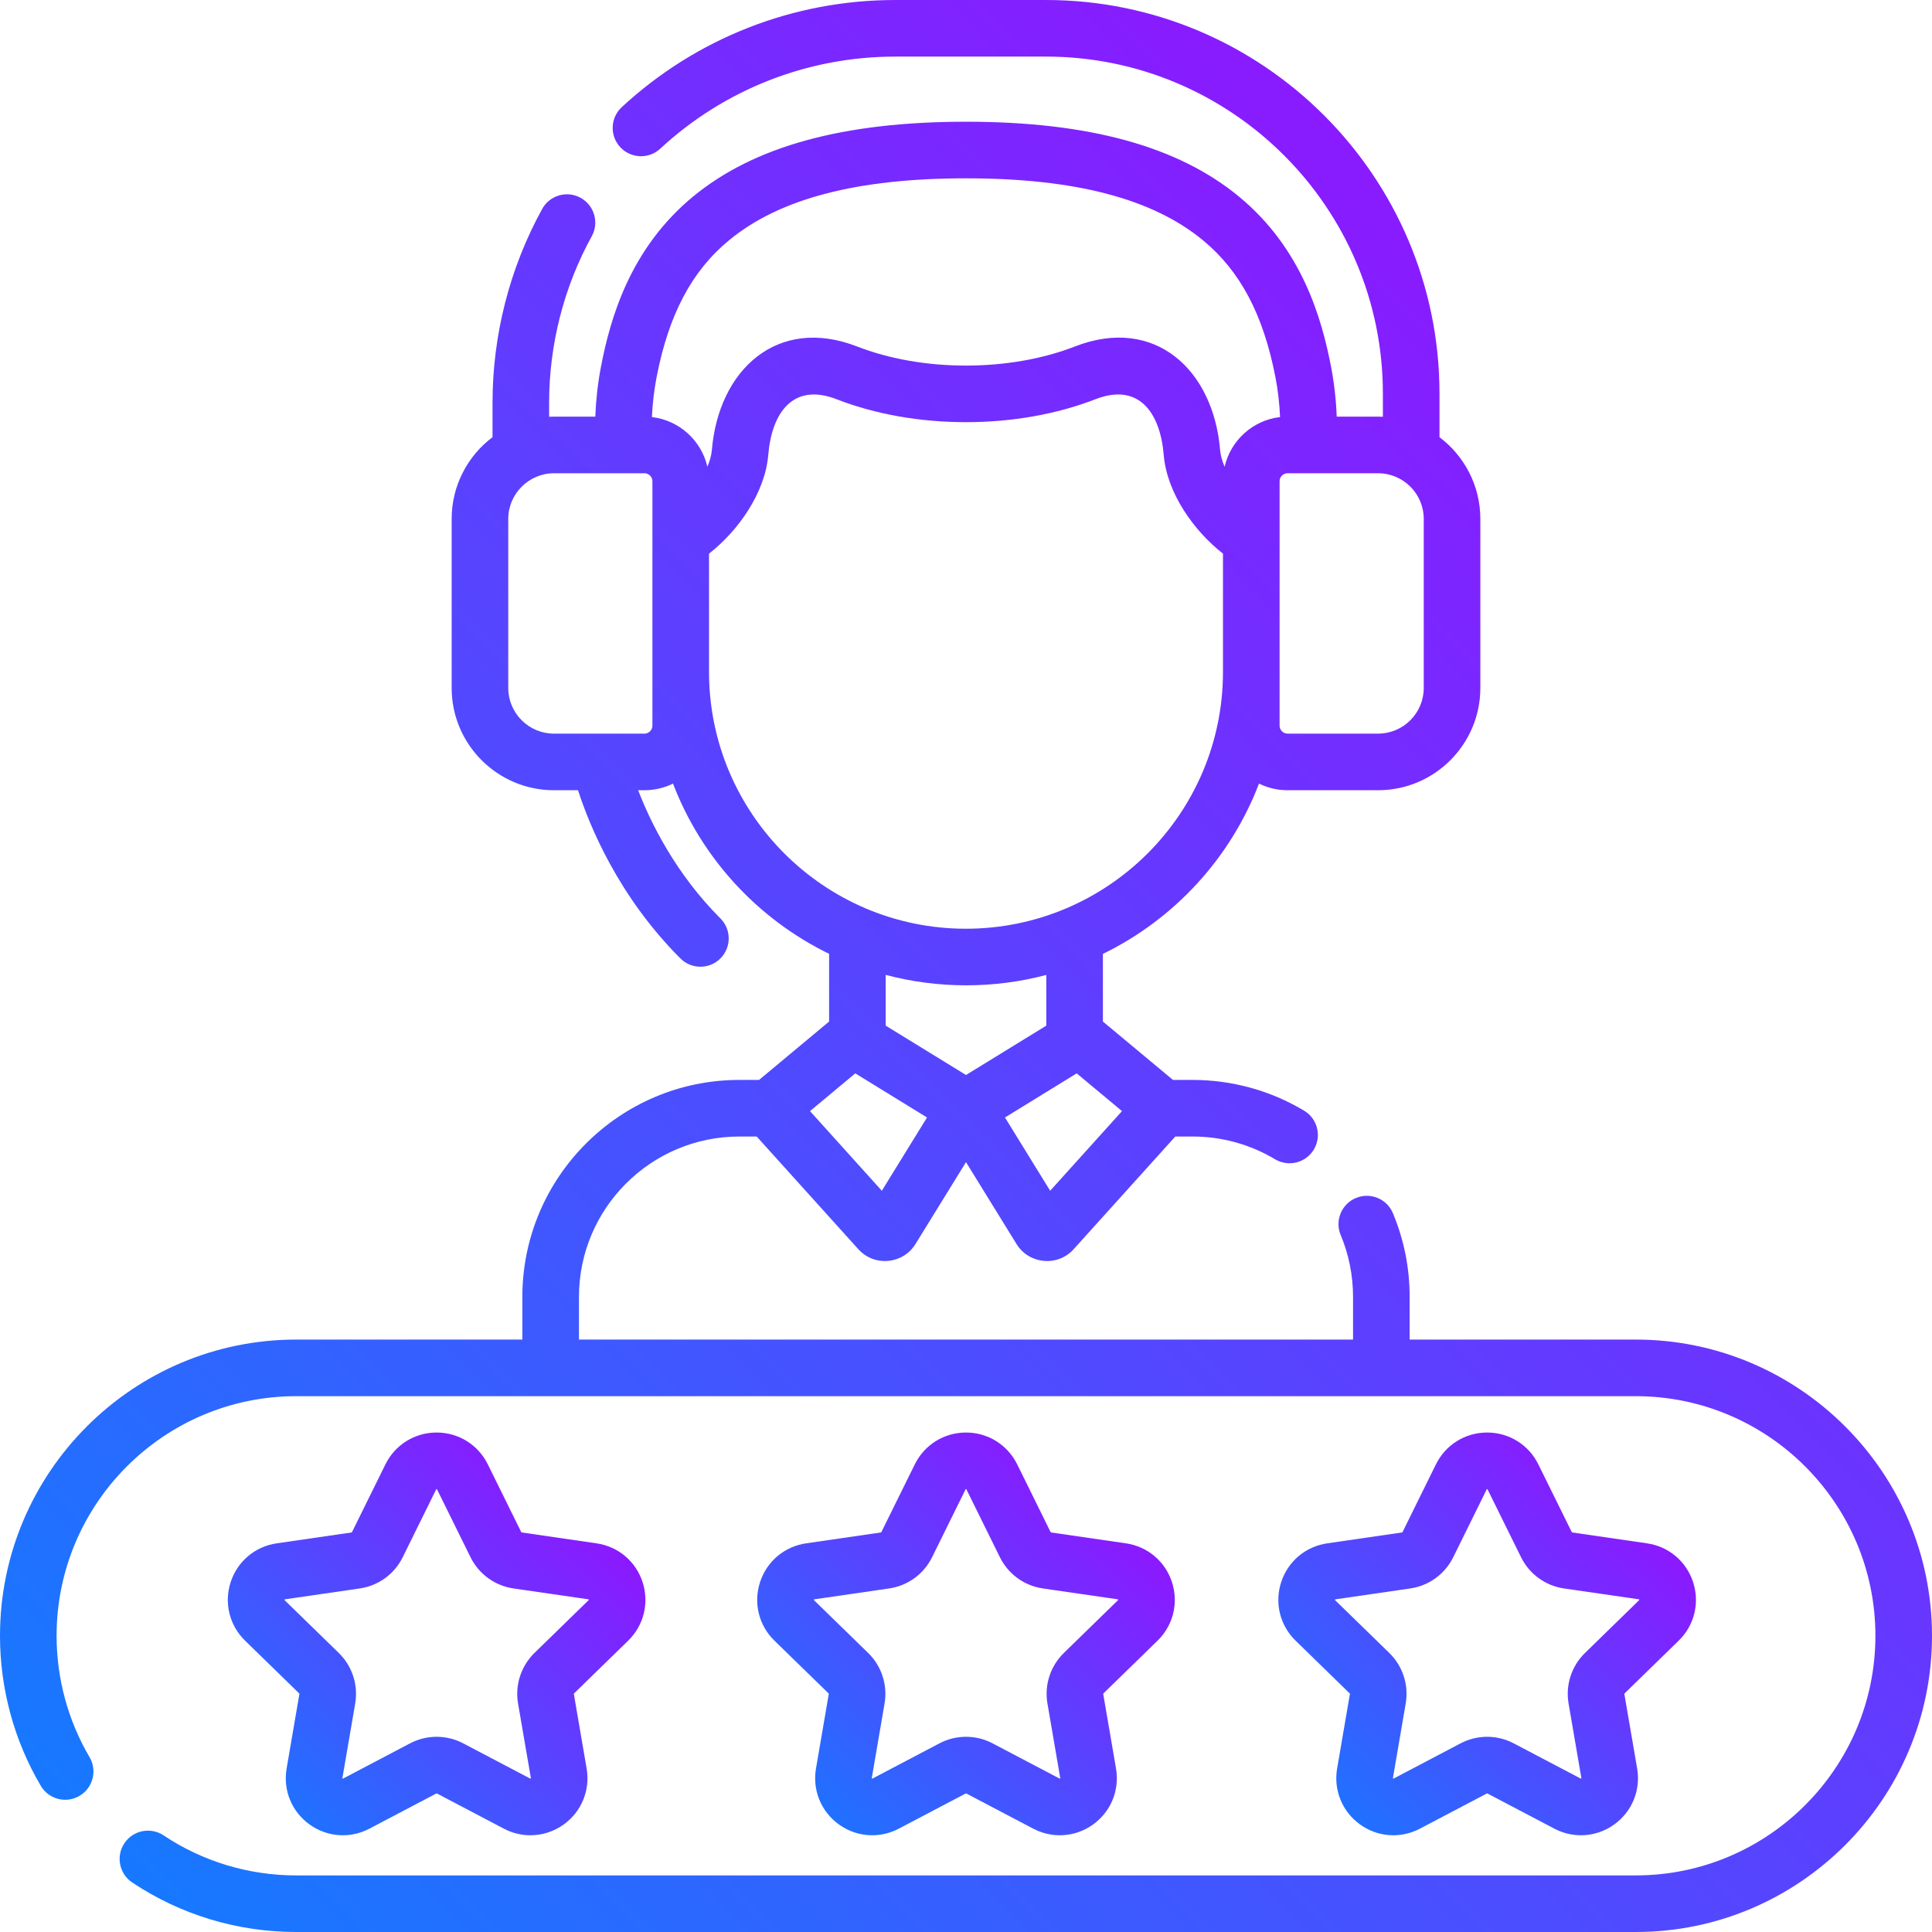 <svg width="99" height="99" viewBox="0 0 99 99" fill="none" xmlns="http://www.w3.org/2000/svg">
<g clip-path="url(#clip0_90_2)">
<path d="M83.821 68.643H72.233V66.456C72.233 64.97 71.945 63.527 71.376 62.167C71.067 61.428 70.218 61.079 69.478 61.389C68.739 61.698 68.391 62.547 68.7 63.286C69.12 64.29 69.333 65.356 69.333 66.456V68.643H29.667V66.456C29.667 61.924 33.353 58.238 37.885 58.238H38.775L43.984 64.013C44.807 64.925 46.271 64.784 46.911 63.747L49.5 59.55L52.089 63.747C52.73 64.785 54.193 64.925 55.016 64.013L60.225 58.238H61.115C62.606 58.238 64.065 58.641 65.334 59.402C66.023 59.814 66.913 59.589 67.324 58.904C67.736 58.217 67.513 57.326 66.826 56.914C65.106 55.883 63.131 55.338 61.115 55.338H60.106L56.515 52.346V48.88C60.169 47.101 63.052 43.975 64.514 40.153C64.955 40.371 65.451 40.493 65.975 40.493H70.616C73.505 40.493 75.856 38.143 75.856 35.253V26.59C75.856 24.881 75.033 23.36 73.763 22.403V20.167C73.763 9.047 64.716 0 53.595 0H45.878C40.663 0 35.685 1.95 31.86 5.491C31.272 6.035 31.237 6.953 31.781 7.54C32.325 8.128 33.243 8.164 33.831 7.62C37.118 4.576 41.396 2.9 45.878 2.9H53.595C63.116 2.9 70.862 10.646 70.862 20.167V21.355C70.781 21.352 70.699 21.35 70.616 21.35H68.496C68.462 20.473 68.365 19.619 68.207 18.797C67.732 16.334 66.728 12.749 63.492 10.077C60.362 7.494 55.786 6.238 49.5 6.238C43.214 6.238 38.638 7.494 35.509 10.077C32.273 12.749 31.268 16.333 30.794 18.797C30.636 19.618 30.539 20.473 30.504 21.35H28.384C28.302 21.35 28.219 21.352 28.138 21.355V20.643C28.138 17.657 28.893 14.704 30.323 12.106C30.709 11.404 30.453 10.522 29.751 10.136C29.049 9.75 28.167 10.006 27.782 10.708C26.117 13.733 25.238 17.169 25.238 20.643V22.402C23.967 23.359 23.144 24.88 23.144 26.59V35.253C23.144 38.142 25.495 40.493 28.384 40.493H29.619C30.202 42.3 31.681 45.928 34.865 49.112C35.148 49.396 35.52 49.537 35.891 49.537C36.262 49.537 36.633 49.396 36.916 49.112C37.482 48.546 37.482 47.628 36.916 47.062C34.625 44.771 33.347 42.17 32.7 40.493H33.025C33.549 40.493 34.045 40.37 34.486 40.153C35.948 43.973 38.83 47.097 42.485 48.876V52.346L38.894 55.338H37.885C31.754 55.338 26.767 60.325 26.767 66.456V68.643H15.179C6.809 68.643 0 75.452 0 83.821C0 86.529 0.722 89.188 2.089 91.51C2.495 92.2 3.384 92.431 4.074 92.024C4.764 91.618 4.994 90.729 4.588 90.039C3.484 88.162 2.9 86.012 2.9 83.821C2.9 77.051 8.408 71.543 15.179 71.543H83.821C90.592 71.543 96.1 77.051 96.1 83.821C96.1 90.592 90.592 96.1 83.821 96.1H15.179C12.748 96.1 10.398 95.391 8.384 94.05C7.717 93.606 6.817 93.786 6.373 94.453C5.929 95.12 6.11 96.02 6.776 96.464C9.268 98.123 12.174 99 15.179 99H83.821C92.191 99 99 92.191 99 83.821C99 75.452 92.191 68.643 83.821 68.643ZM53.813 61.017L51.497 57.262L55.173 55.002L57.494 56.936L53.813 61.017ZM72.956 26.59V35.253C72.956 36.543 71.906 37.593 70.616 37.593H65.975C65.755 37.593 65.569 37.407 65.569 37.187V24.656C65.569 24.436 65.755 24.25 65.975 24.25H70.616C71.898 24.25 72.956 25.292 72.956 26.59ZM37.355 12.314C39.943 10.177 43.916 9.138 49.5 9.138C55.084 9.138 59.057 10.177 61.645 12.314C63.559 13.895 64.739 16.129 65.359 19.345C65.484 19.995 65.562 20.673 65.594 21.371C64.195 21.533 63.06 22.57 62.752 23.919C62.625 23.621 62.544 23.332 62.522 23.069C62.182 18.955 59.183 16.164 55.087 17.752C53.437 18.394 51.505 18.733 49.5 18.733C47.495 18.733 45.564 18.394 43.912 17.752C39.835 16.173 36.82 18.948 36.477 23.067C36.454 23.33 36.374 23.619 36.248 23.916C35.938 22.569 34.804 21.533 33.406 21.372C33.438 20.673 33.517 19.995 33.642 19.345C34.261 16.129 35.441 13.894 37.355 12.314ZM33.431 37.186C33.431 37.407 33.245 37.593 33.025 37.593H28.384C27.094 37.593 26.044 36.543 26.044 35.253V26.59C26.044 25.297 27.111 24.25 28.384 24.25H33.025C33.245 24.25 33.431 24.436 33.431 24.656V37.186ZM36.332 34.43V28.369C37.812 27.213 39.203 25.276 39.367 23.308C39.547 21.145 40.641 19.596 42.863 20.456C44.844 21.226 47.14 21.633 49.5 21.633C51.86 21.633 54.156 21.226 56.136 20.456C58.373 19.589 59.455 21.169 59.631 23.308C59.795 25.276 61.187 27.212 62.668 28.369V34.43C62.668 41.686 56.765 47.59 49.49 47.59C42.235 47.59 36.332 41.686 36.332 34.43ZM49.51 50.49C50.928 50.49 52.304 50.305 53.615 49.958V52.556L49.5 55.085L45.385 52.556V49.955C46.702 50.304 48.084 50.49 49.51 50.49ZM43.827 55.002L47.503 57.262L45.187 61.017L41.506 56.936L43.827 55.002Z" fill="url(#paint0_linear_90_2)"/>
<path d="M32.188 84.072C32.991 83.289 33.275 82.14 32.928 81.074C32.582 80.007 31.677 79.245 30.567 79.084L26.73 78.526C26.723 78.525 26.716 78.52 26.712 78.513L24.996 75.036C24.5 74.031 23.495 73.406 22.374 73.406C21.252 73.406 20.247 74.03 19.751 75.036L18.035 78.513C18.031 78.52 18.025 78.525 18.017 78.526L14.18 79.084C13.07 79.245 12.166 80.007 11.819 81.074C11.473 82.14 11.756 83.289 12.559 84.072L15.335 86.778C15.341 86.784 15.344 86.792 15.342 86.8L14.687 90.621C14.497 91.726 14.943 92.823 15.851 93.482C16.758 94.141 17.938 94.226 18.931 93.704L22.362 91.9C22.369 91.896 22.378 91.896 22.385 91.9L25.817 93.704C26.248 93.931 26.716 94.043 27.18 94.043C27.784 94.043 28.384 93.854 28.897 93.482C29.804 92.823 30.25 91.726 30.06 90.621L29.405 86.8C29.404 86.792 29.406 86.784 29.412 86.778L32.188 84.072ZM27.387 84.701C26.698 85.374 26.384 86.341 26.546 87.29L27.205 91.123C27.201 91.13 27.184 91.141 27.166 91.137L23.735 89.333C22.882 88.885 21.865 88.885 21.012 89.333L17.571 91.143C17.563 91.142 17.547 91.13 17.546 91.111L18.201 87.29C18.364 86.341 18.049 85.373 17.36 84.701L14.575 81.988C14.574 81.979 14.579 81.96 14.597 81.954L18.433 81.396C19.387 81.258 20.21 80.66 20.636 79.796L22.356 76.309C22.361 76.306 22.373 76.305 22.38 76.305C22.384 76.305 22.386 76.305 22.387 76.306C22.387 76.306 22.39 76.309 22.395 76.32L24.111 79.796C24.537 80.66 25.361 81.258 26.313 81.396L30.162 81.954C30.168 81.96 30.174 81.979 30.163 81.995L27.387 84.701Z" fill="url(#paint1_linear_90_2)"/>
<path d="M86.019 84.072C86.822 83.289 87.106 82.141 86.759 81.074C86.412 80.007 85.507 79.245 84.398 79.084L80.561 78.526C80.553 78.525 80.546 78.52 80.543 78.513L78.827 75.036C78.331 74.031 77.326 73.406 76.204 73.406H76.204C75.083 73.406 74.078 74.03 73.581 75.036L71.866 78.513C71.862 78.52 71.855 78.525 71.847 78.526L68.011 79.084C66.901 79.245 65.996 80.007 65.65 81.074C65.303 82.141 65.587 83.289 66.389 84.072L69.166 86.779C69.172 86.784 69.174 86.792 69.173 86.8L68.517 90.621C68.328 91.726 68.773 92.823 69.681 93.482C70.588 94.141 71.768 94.226 72.761 93.704L76.193 91.9C76.2 91.896 76.208 91.896 76.215 91.9L79.647 93.704C80.079 93.931 80.546 94.043 81.011 94.043C81.615 94.043 82.215 93.854 82.727 93.482C83.635 92.822 84.08 91.726 83.891 90.621L83.235 86.8C83.234 86.792 83.237 86.784 83.242 86.779L86.019 84.072ZM81.218 84.702C80.529 85.374 80.214 86.342 80.377 87.29L81.035 91.123C81.031 91.13 81.015 91.142 80.997 91.137L77.565 89.333C76.713 88.885 75.695 88.885 74.843 89.333L71.402 91.143C71.394 91.142 71.377 91.13 71.376 91.111L72.032 87.29C72.195 86.341 71.88 85.373 71.191 84.701L68.405 81.988C68.404 81.979 68.41 81.96 68.428 81.954L72.264 81.396C73.217 81.258 74.04 80.66 74.467 79.796L76.187 76.309C76.192 76.306 76.204 76.305 76.211 76.305C76.215 76.305 76.217 76.305 76.218 76.306C76.218 76.306 76.221 76.309 76.226 76.319V76.32L77.942 79.796C78.368 80.66 79.192 81.258 80.144 81.396L83.992 81.954C83.998 81.96 84.005 81.979 83.994 81.995L81.218 84.702Z" fill="url(#paint2_linear_90_2)"/>
<path d="M59.315 84.072C60.117 83.289 60.401 82.141 60.054 81.074C59.708 80.007 58.803 79.245 57.694 79.084L53.856 78.526C53.849 78.525 53.842 78.52 53.838 78.513L52.123 75.036C51.626 74.031 50.621 73.406 49.5 73.406C48.379 73.406 47.373 74.031 46.877 75.036L45.161 78.513C45.158 78.52 45.151 78.525 45.143 78.526L41.307 79.084C40.197 79.245 39.292 80.007 38.946 81.074C38.599 82.14 38.882 83.289 39.685 84.072L42.462 86.778C42.468 86.784 42.47 86.792 42.469 86.8L41.813 90.621C41.624 91.726 42.07 92.823 42.977 93.482C43.49 93.854 44.089 94.043 44.693 94.043C45.158 94.043 45.625 93.931 46.057 93.704L49.489 91.9C49.496 91.896 49.504 91.896 49.511 91.9L52.943 93.704C53.936 94.226 55.115 94.141 56.023 93.482C56.93 92.823 57.376 91.726 57.187 90.621L56.531 86.8C56.53 86.792 56.532 86.784 56.538 86.778L59.315 84.072ZM54.514 84.701C53.824 85.374 53.51 86.341 53.673 87.29L54.331 91.123C54.327 91.13 54.311 91.142 54.293 91.137L50.861 89.333C50.009 88.885 48.991 88.885 48.139 89.333L44.698 91.143C44.689 91.142 44.673 91.13 44.672 91.111L45.327 87.29C45.49 86.341 45.175 85.373 44.486 84.701L41.701 81.988C41.7 81.979 41.706 81.96 41.724 81.954L45.56 81.396C46.513 81.258 47.336 80.66 47.762 79.796L49.482 76.309C49.488 76.306 49.499 76.305 49.506 76.305C49.51 76.305 49.512 76.306 49.514 76.306C49.514 76.306 49.517 76.309 49.522 76.32L51.237 79.796C51.664 80.66 52.487 81.258 53.44 81.396L57.288 81.954C57.294 81.96 57.3 81.979 57.29 81.995L54.514 84.701Z" fill="url(#paint3_linear_90_2)"/>
</g>
<defs>
<linearGradient id="paint0_linear_90_2" x1="-3.465" y1="94.545" x2="79.992" y2="11.682" gradientUnits="userSpaceOnUse">
<stop stop-color="#107EFF"/>
<stop offset="1" stop-color="#8F16FF"/>
</linearGradient>
<linearGradient id="paint1_linear_90_2" x1="10.925" y1="93.115" x2="28.316" y2="75.21" gradientUnits="userSpaceOnUse">
<stop stop-color="#107EFF"/>
<stop offset="1" stop-color="#8F16FF"/>
</linearGradient>
<linearGradient id="paint2_linear_90_2" x1="64.755" y1="93.115" x2="82.146" y2="75.21" gradientUnits="userSpaceOnUse">
<stop stop-color="#107EFF"/>
<stop offset="1" stop-color="#8F16FF"/>
</linearGradient>
<linearGradient id="paint3_linear_90_2" x1="38.051" y1="93.115" x2="55.442" y2="75.21" gradientUnits="userSpaceOnUse">
<stop stop-color="#107EFF"/>
<stop offset="1" stop-color="#8F16FF"/>
</linearGradient>
<clipPath id="clip0_90_2">
<rect width="99" height="99" fill="white"/>
</clipPath>
</defs>
</svg>
